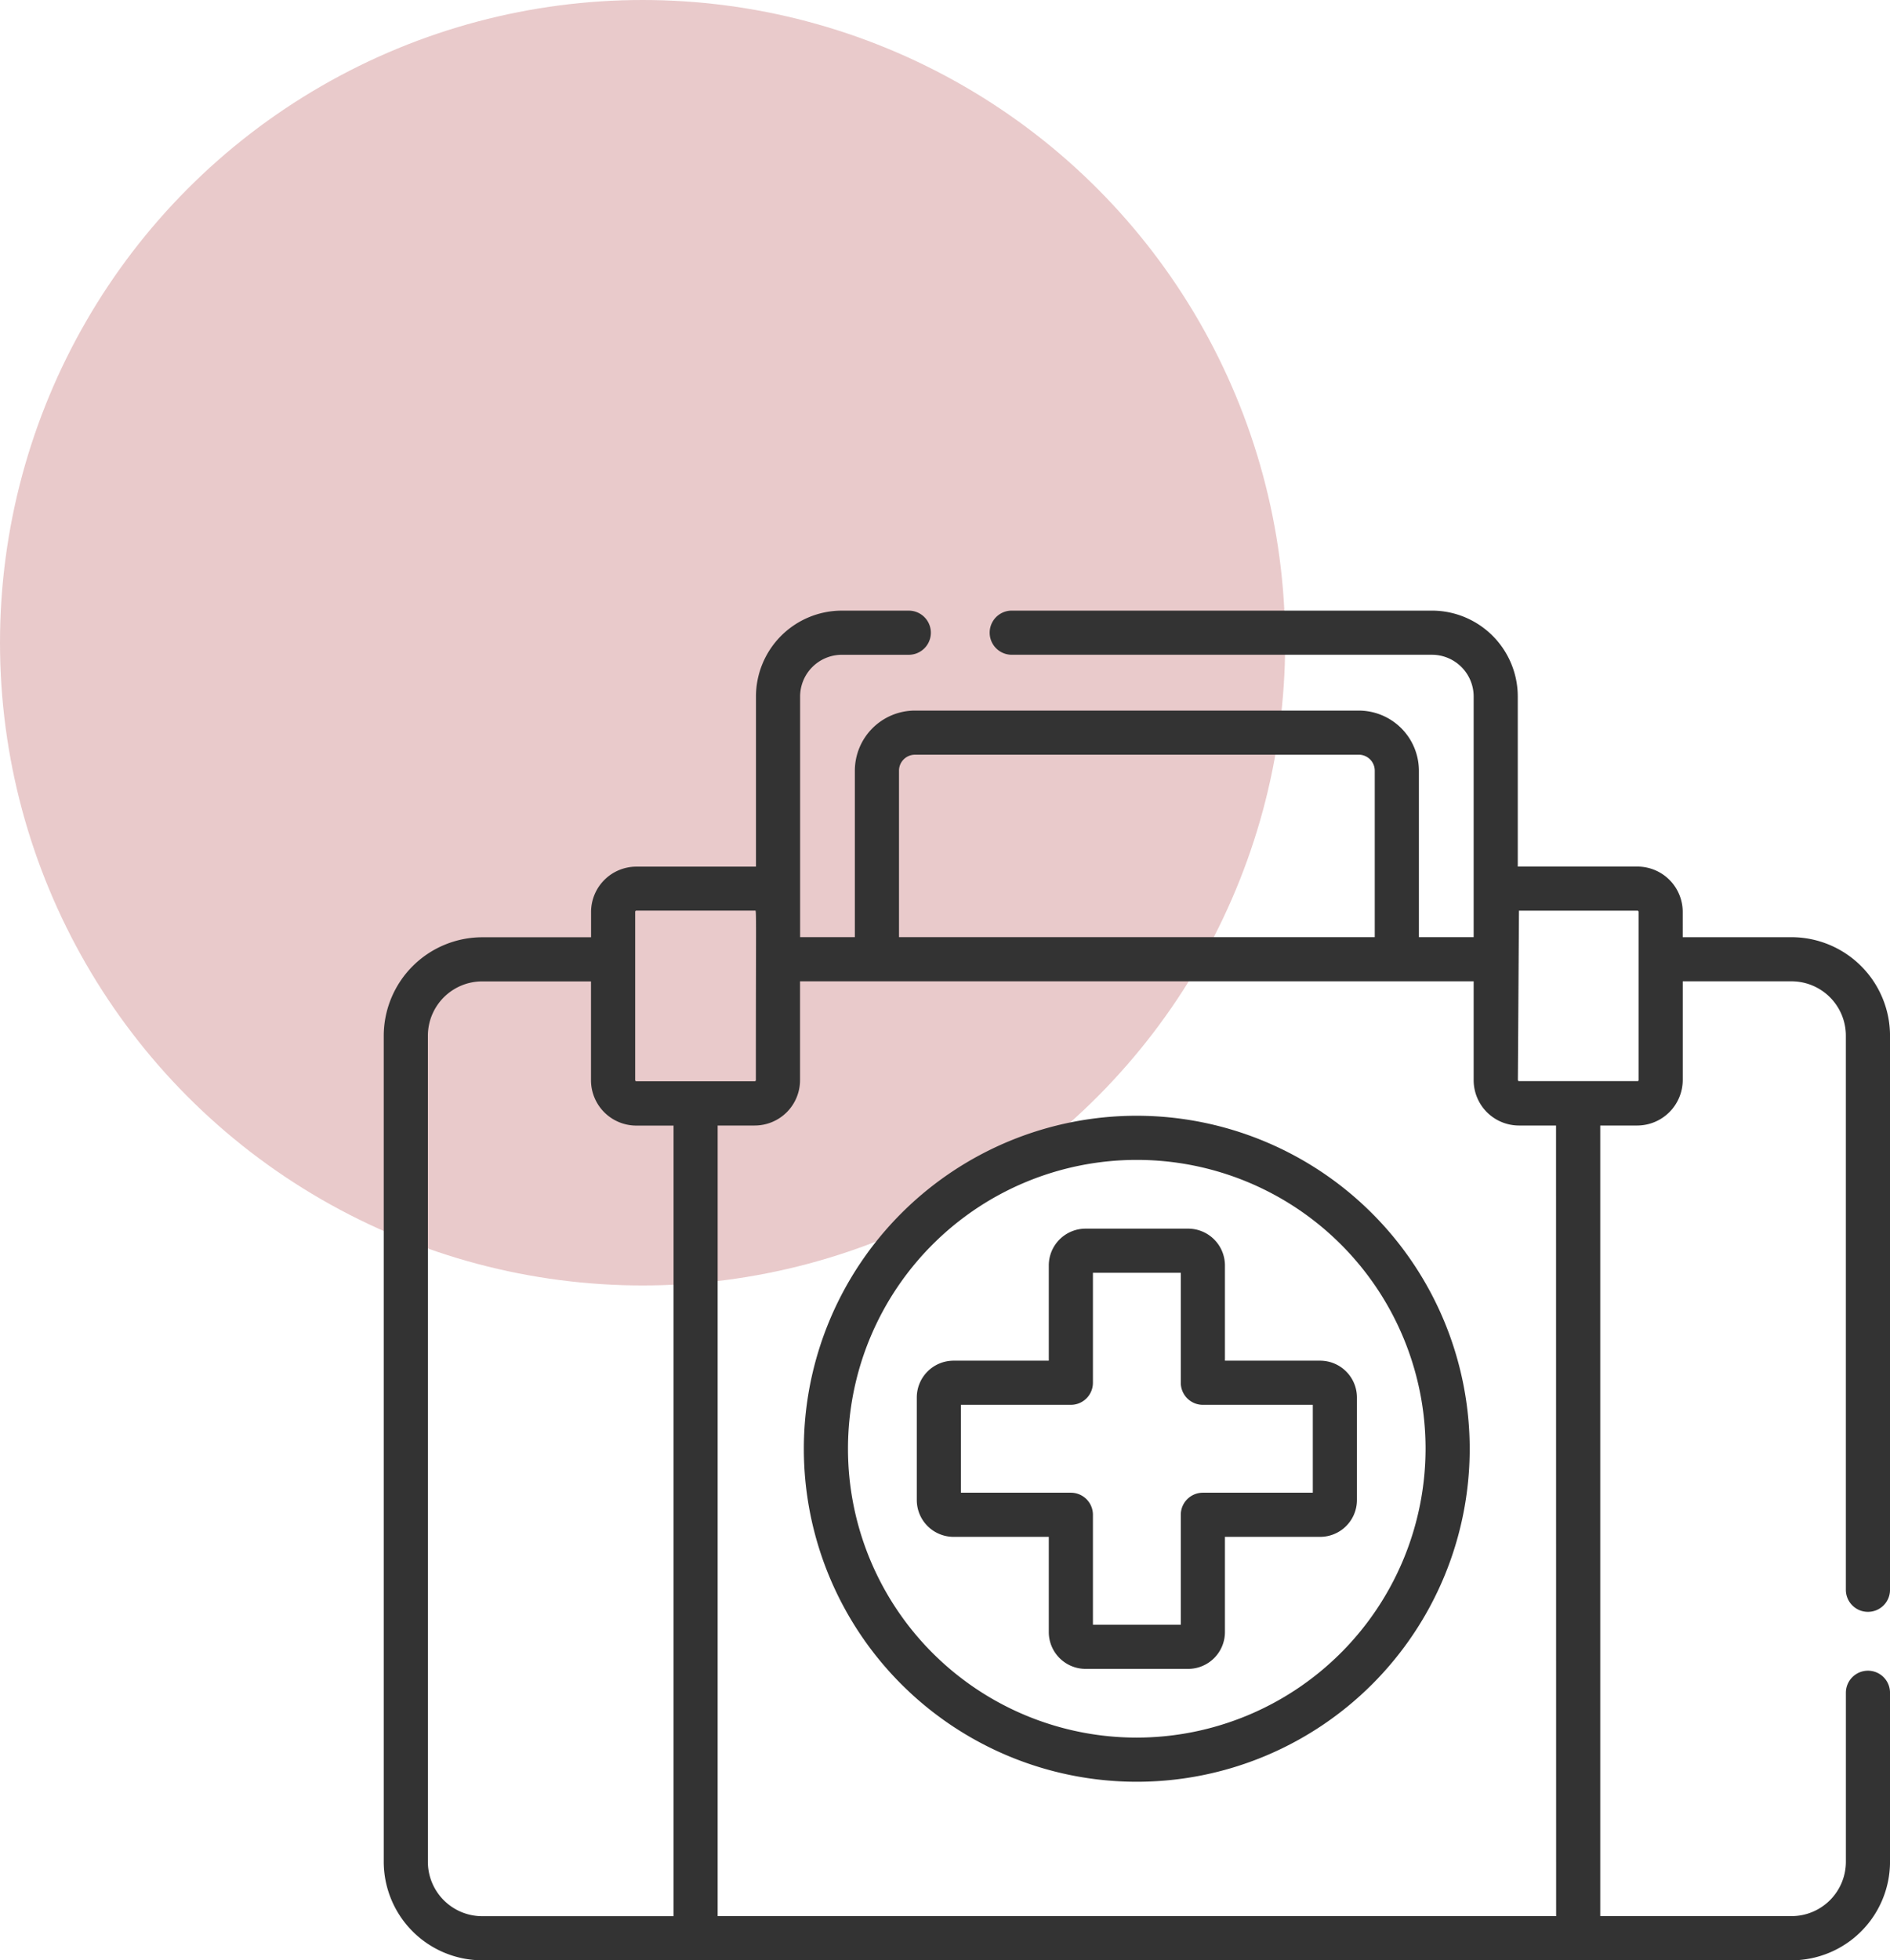<svg xmlns="http://www.w3.org/2000/svg" width="76.473" height="79.3" viewBox="0 0 76.473 79.3"><defs><style>.a{fill:#a22426;opacity:0.24;}.b{fill:#333;}</style></defs><g transform="translate(-1107 -3971)"><circle class="a" cx="26" cy="26" r="26" transform="translate(1107 3971)"/><g transform="translate(1122.527 3969.039)"><path class="b" d="M156.3,198.323a13.471,13.471,0,1,0,13.471,13.471A13.486,13.486,0,0,0,156.3,198.323Zm0,25.156a11.685,11.685,0,1,1,11.685-11.685A11.7,11.7,0,0,1,156.3,223.479Z" transform="translate(-125.831 -151.227)"/><path class="b" d="M193.665,242.029v-3.853a1.49,1.49,0,0,0-1.488-1.488h-4.151a1.49,1.49,0,0,0-1.488,1.488v3.853h-3.853a1.49,1.49,0,0,0-1.488,1.488v4.151a1.49,1.49,0,0,0,1.488,1.488h3.853v3.853a1.49,1.49,0,0,0,1.488,1.488h4.151a1.49,1.49,0,0,0,1.488-1.488v-3.853h3.853a1.49,1.49,0,0,0,1.488-1.488v-4.151a1.49,1.49,0,0,0-1.488-1.488Zm3.555,5.341h-4.448a.893.893,0,0,0-.893.893v4.448h-3.555v-4.448a.893.893,0,0,0-.893-.893h-4.448v-3.555h4.448a.893.893,0,0,0,.893-.893v-4.448h3.555v4.448a.893.893,0,0,0,.893.893h4.448Z" transform="translate(-159.629 -185.025)"/><path class="b" d="M60.054,67.165a.893.893,0,0,0,.893-.893V43.861a3.992,3.992,0,0,0-3.988-3.988h-4.4V38.849a1.835,1.835,0,0,0-1.833-1.833H45.933l-.048,0V30.149a3.477,3.477,0,0,0-3.46-3.487H25.41a.893.893,0,1,0,0,1.786H42.426a1.69,1.69,0,0,1,1.674,1.7v9.724H41.884V33.146a2.435,2.435,0,0,0-2.424-2.44H21.486a2.435,2.435,0,0,0-2.424,2.44v6.726H16.847V38.849h0v-8.7a1.69,1.69,0,0,1,1.674-1.7h2.723a.893.893,0,0,0,0-1.786H18.521a3.477,3.477,0,0,0-3.46,3.487v6.869l-.048,0H10.222a1.835,1.835,0,0,0-1.833,1.833v1.024h-4.4A3.992,3.992,0,0,0,0,43.86V77.273a3.992,3.992,0,0,0,3.988,3.988H56.959a3.992,3.992,0,0,0,3.988-3.988V70.438a.893.893,0,0,0-1.786,0v6.835a2.2,2.2,0,0,1-2.2,2.2H49.222V47.491h1.5a1.846,1.846,0,0,0,1.838-1.842V41.658h4.4a2.2,2.2,0,0,1,2.2,2.2V66.272a.893.893,0,0,0,.893.893ZM45.933,38.8h4.792a.048.048,0,0,1,.048.048v6.809a.039.039,0,0,1-.043.039H45.937a.048.048,0,0,1-.048-.048ZM20.848,33.146a.647.647,0,0,1,.638-.655H39.46a.647.647,0,0,1,.638.655v6.726H20.848Zm-10.674,5.7a.048.048,0,0,1,.048-.048h4.792c.075,0,.043-.384.043,6.856a.048.048,0,0,1-.048.048H10.222a.048.048,0,0,1-.048-.048ZM1.786,77.273V43.861a2.2,2.2,0,0,1,2.2-2.2h4.4v4a1.835,1.835,0,0,0,1.833,1.833h1.507V79.476H3.988A2.2,2.2,0,0,1,1.786,77.273Zm45.651,2.2H13.511V47.491h1.5a1.835,1.835,0,0,0,1.833-1.833v-4H44.1v4a1.835,1.835,0,0,0,1.833,1.833h1.5Z"/></g></g></svg>